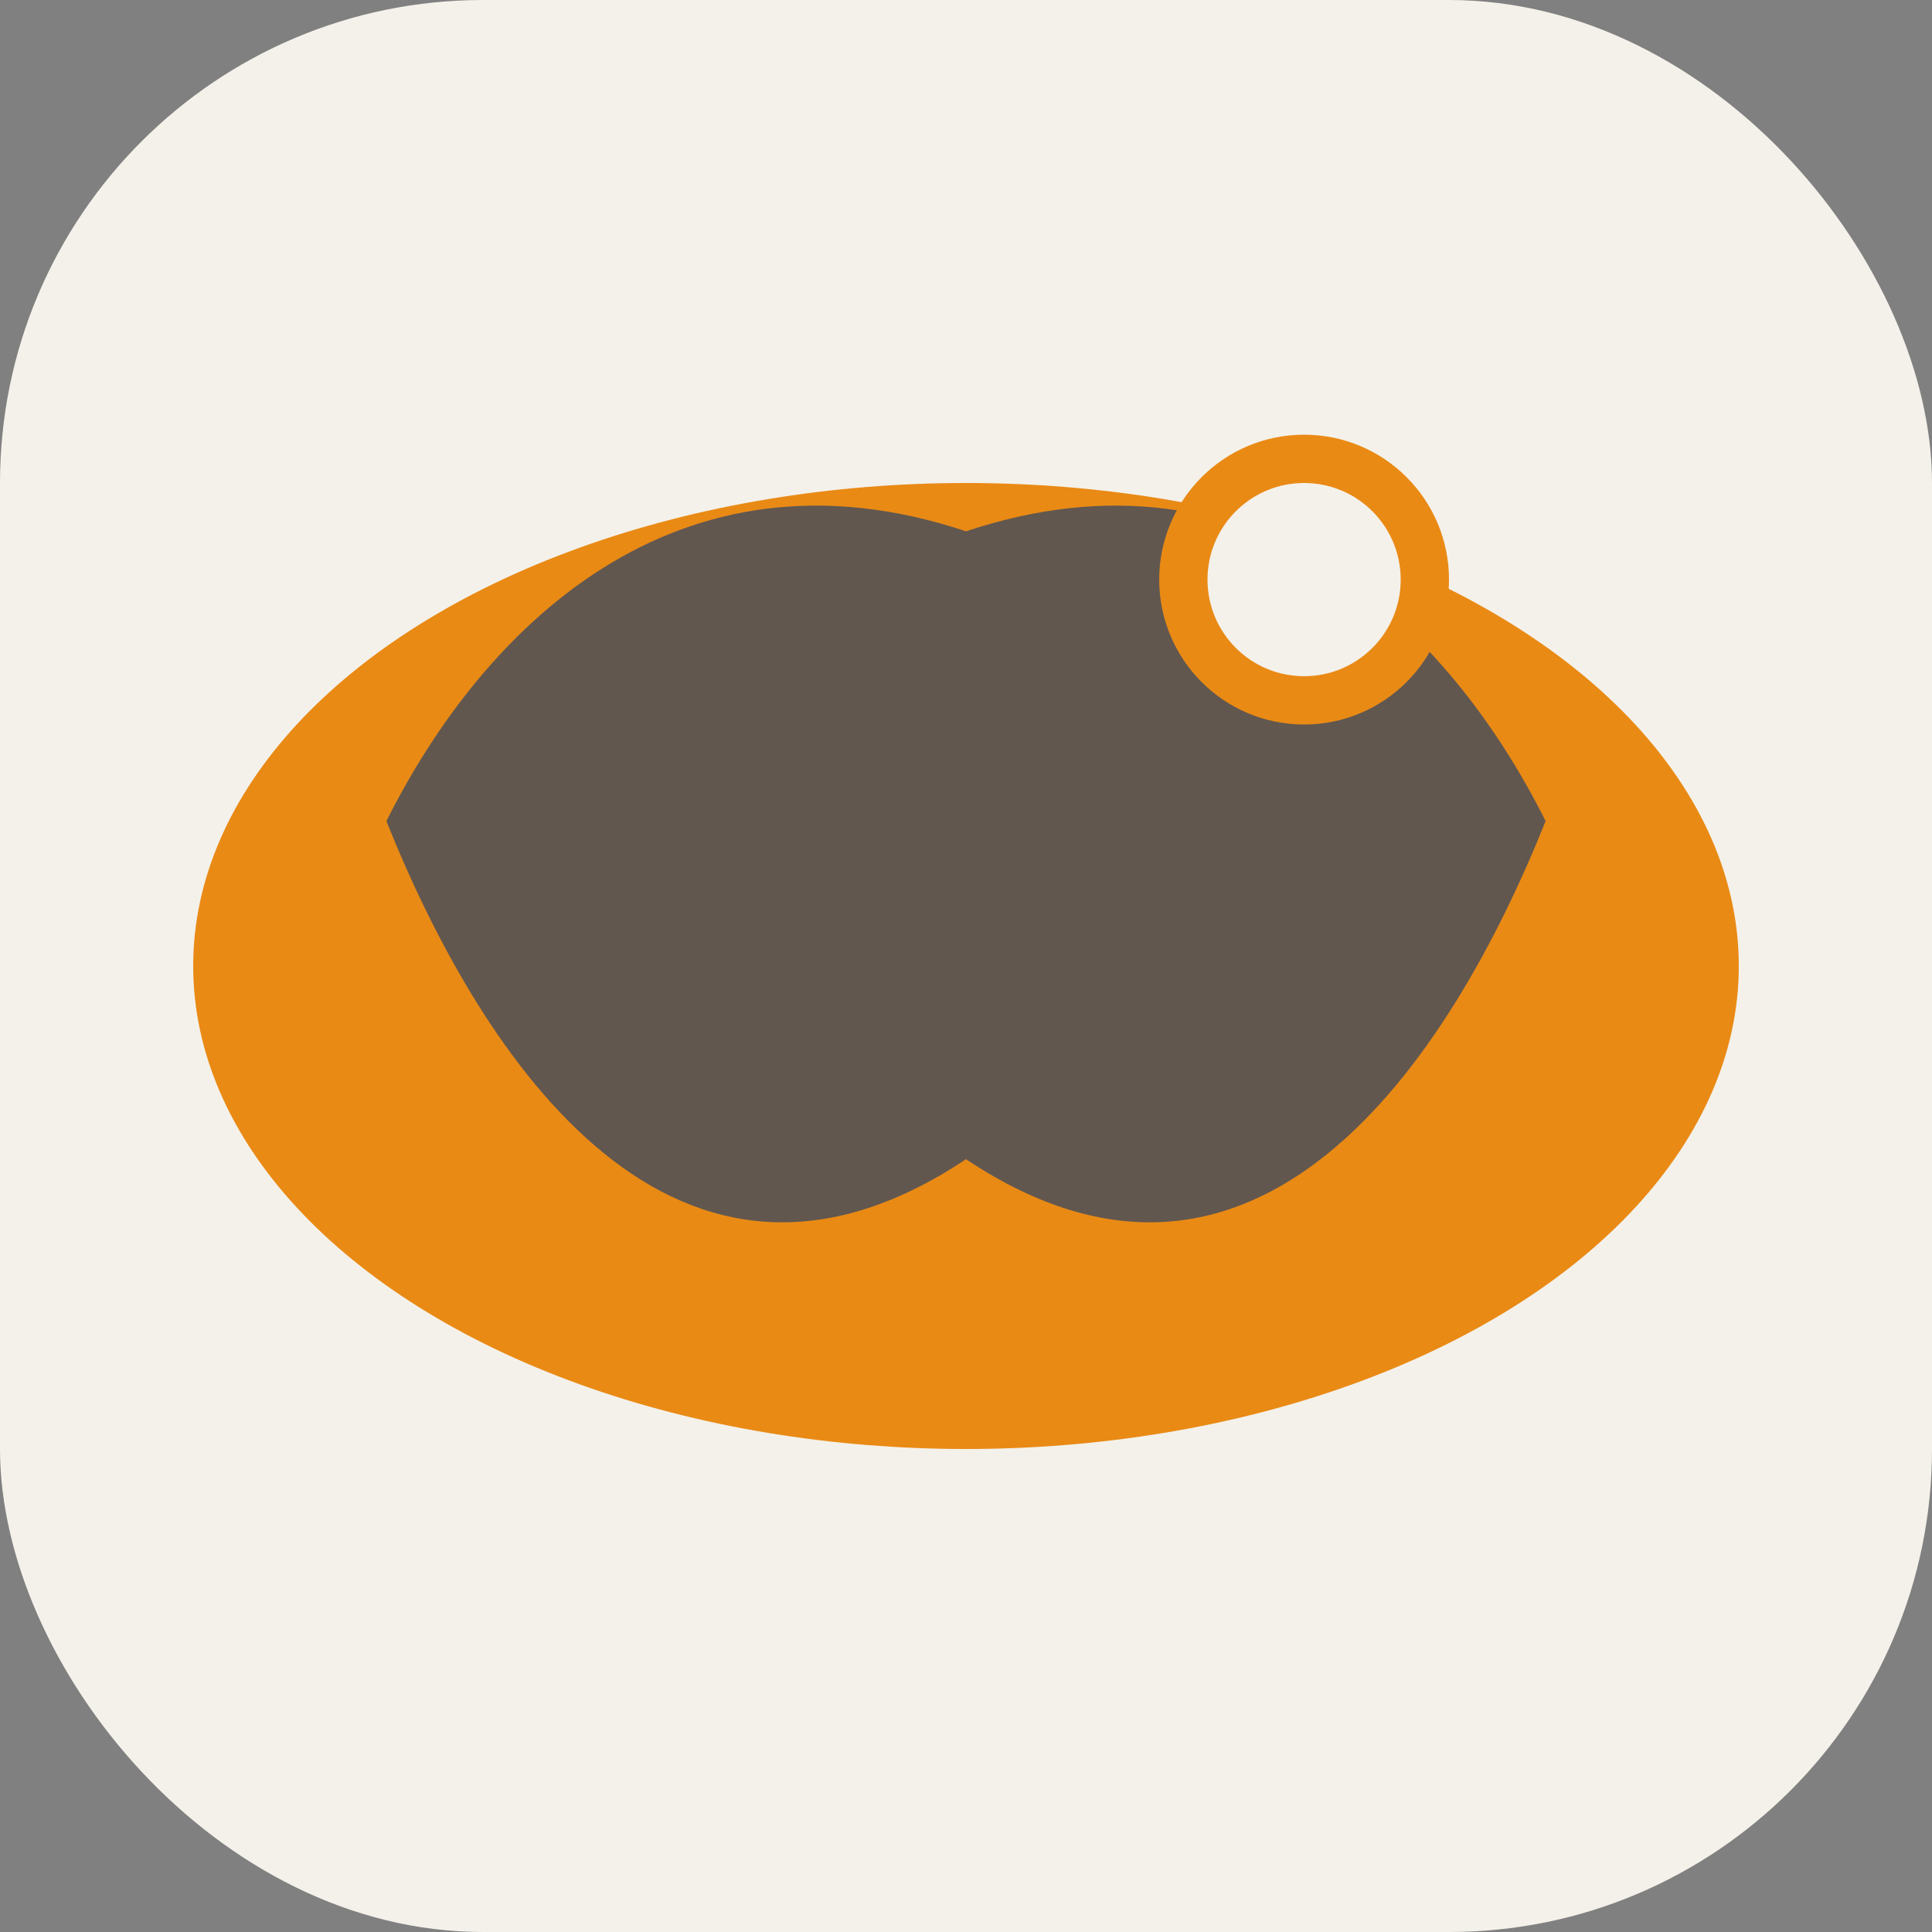 <?xml version="1.0" encoding="UTF-8"?>
<svg xmlns="http://www.w3.org/2000/svg" width="40" height="40" viewBox="0 0 40 40"><rect x="0" y="0" width="40" height="40" fill="#808080" stroke="none"/><rect width="40" height="40" rx="10" fill="#F4F1EA"/><ellipse cx="20" cy="20" rx="16" ry="10" fill="#E98A15"/><path d="M32 17c-2 5-6 11-12 7-6 4-10-2-12-7 2-4 6-8 12-6 6-2 10 2 12 6z" fill="#284268" fill-opacity=".7"/><circle cx="27" cy="12" r="2.5" fill="#F4F1EA" stroke="#E98A15" stroke-width="1"/></svg>